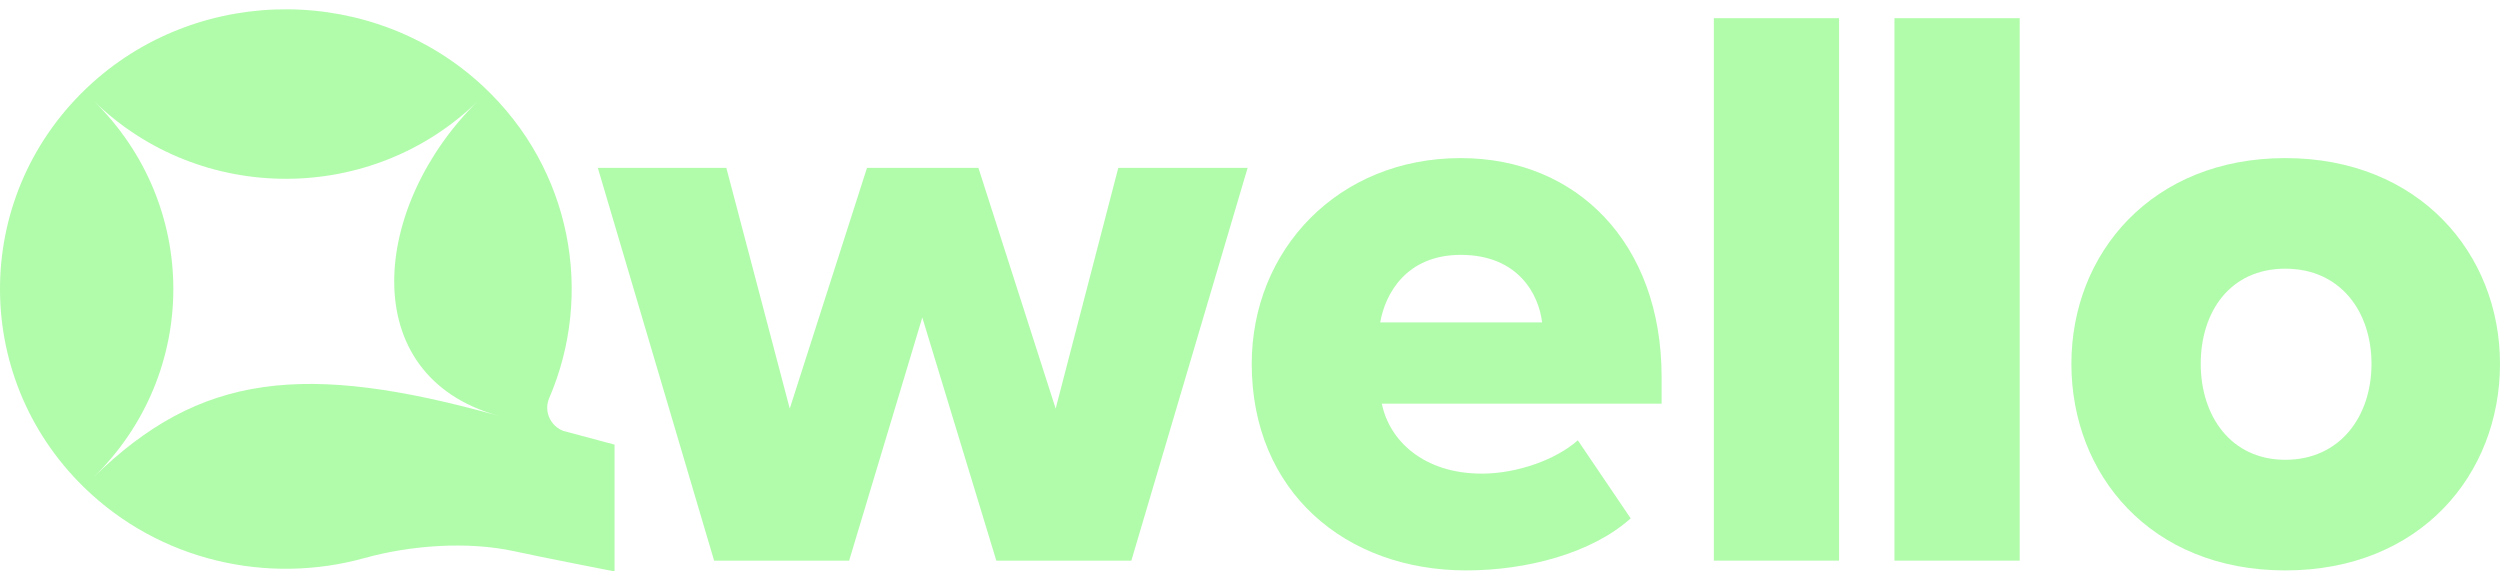 <svg width="140" height="32" viewBox="0 0 140 32" fill="none" xmlns="http://www.w3.org/2000/svg">
<g id="Logo 2">
<path id="Vector" d="M55.795 31.399L51.649 17.781L47.551 31.399H39.991L33.478 9.4H40.675L44.226 22.881L48.552 9.4H54.791L59.117 22.881L62.624 9.4H69.867L63.355 31.399H55.795Z" fill="#B1FCAB"/>
<path id="Vector_2" d="M81.802 8.853C88.314 8.853 93.05 13.635 93.05 21.102V22.605H77.383C77.793 24.654 79.706 26.523 82.984 26.523C84.943 26.523 87.129 25.748 88.358 24.657L91.318 29.029C89.132 30.988 85.488 31.943 82.119 31.943C75.334 31.943 70.097 27.527 70.097 20.375C70.097 13.999 74.923 8.853 81.802 8.853ZM77.295 18.054H86.358C86.174 16.506 85.036 14.273 81.802 14.273C78.751 14.273 77.566 16.459 77.293 18.054H77.295Z" fill="#B1FCAB"/>
<path id="Vector_3" d="M95.975 31.399V1.019H102.987V31.396H95.975V31.399Z" fill="#B1FCAB"/>
<path id="Vector_4" d="M106.09 31.399V1.019H113.103V31.396H106.09V31.399Z" fill="#B1FCAB"/>
<path id="Vector_5" d="M115.998 20.375C115.998 14.18 120.507 8.853 127.977 8.853C135.447 8.853 140 14.18 140 20.375C140 26.569 135.537 31.943 127.977 31.943C120.417 31.943 115.998 26.569 115.998 20.375ZM132.804 20.375C132.804 17.461 131.072 15.047 127.977 15.047C124.882 15.047 123.241 17.461 123.241 20.375C123.241 23.289 124.926 25.748 127.977 25.748C131.028 25.748 132.804 23.335 132.804 20.375Z" fill="#B1FCAB"/>
<path id="Vector_6" d="M34.418 24.899L31.537 24.128C30.802 23.836 30.448 23.013 30.755 22.295C33.261 16.483 32.03 9.48 27.061 4.837C20.975 -0.849 11.317 -0.927 5.14 4.666C-1.558 10.735 -1.71 21.01 4.683 27.269C8.935 31.43 15 32.756 20.41 31.252C22.999 30.531 26.215 30.297 28.837 30.877C30.226 31.184 34.415 32 34.415 32V24.899H34.418ZM5.249 26.717C11.193 20.899 11.193 11.467 5.249 5.65C11.193 11.467 20.828 11.467 26.77 5.65C20.826 11.467 19.819 21.02 27.9 23.281C17.049 20.246 11.193 20.901 5.249 26.717Z" fill="#B1FCAB"/>
</g>
</svg>
